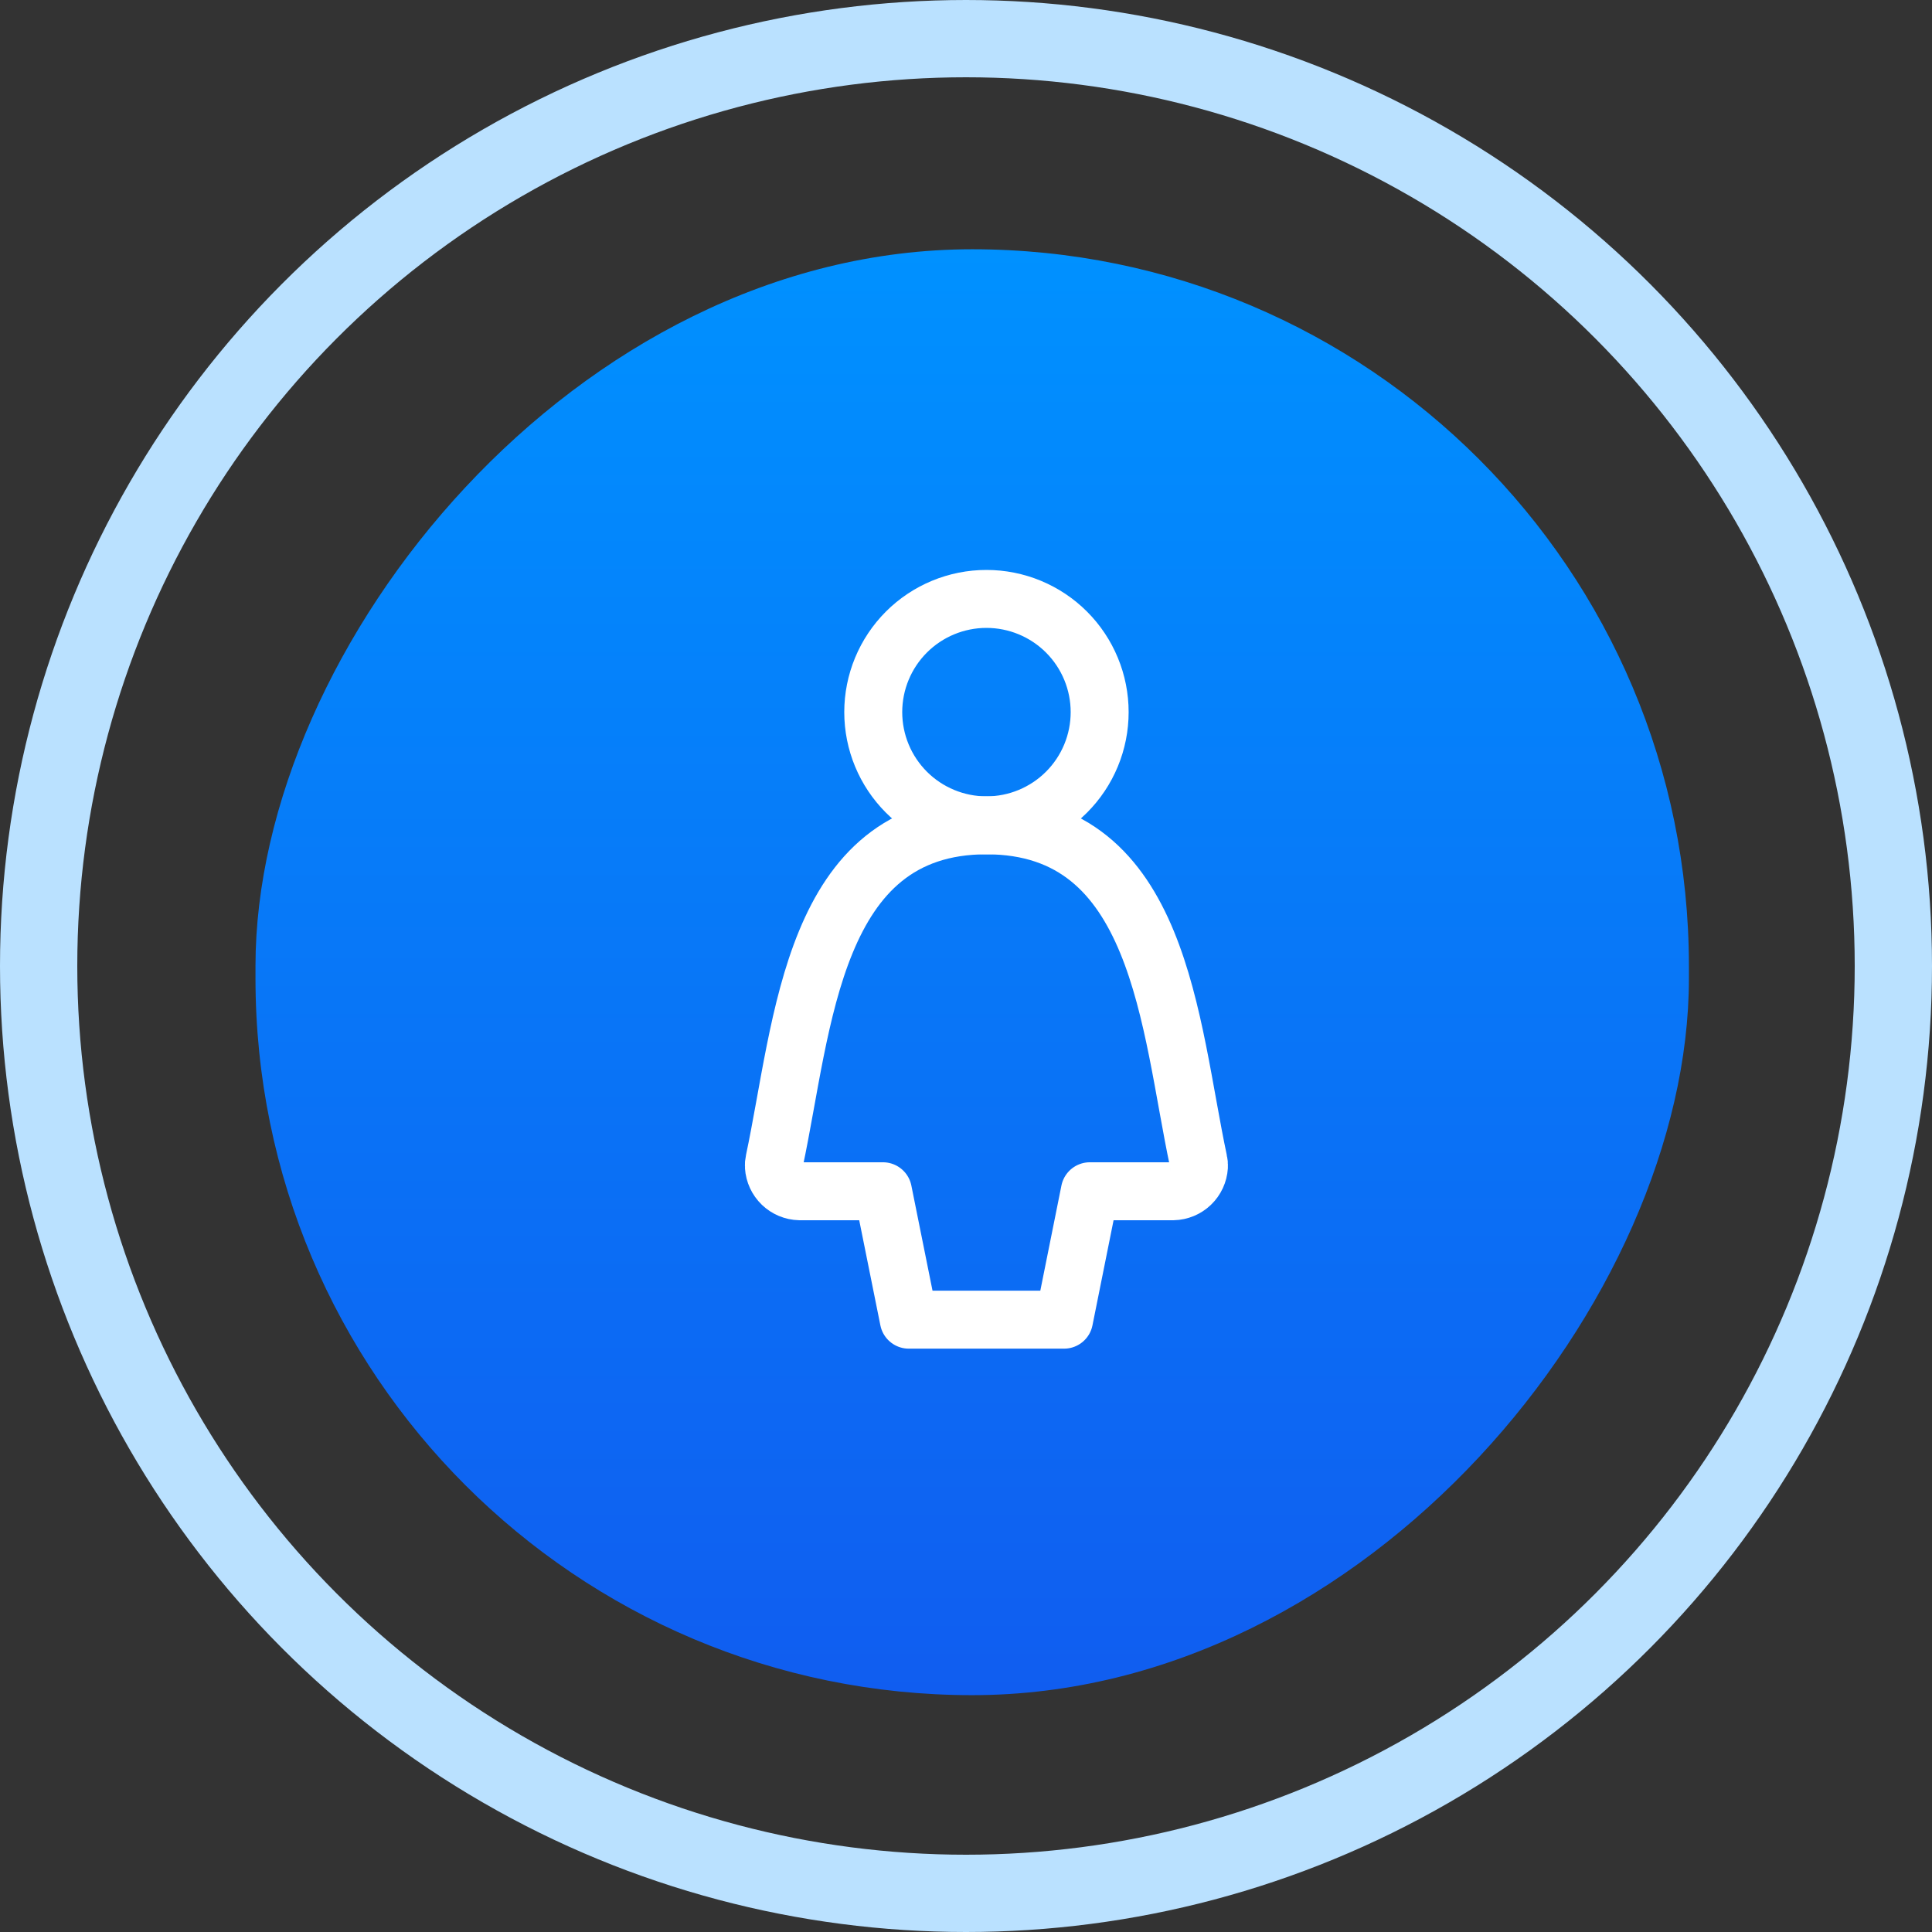<svg xmlns="http://www.w3.org/2000/svg" width="100" height="100" viewBox="0 0 100 100" fill="none"><rect x="0" y="0" width="100" height="100" fill="#333333" stroke="none"/><circle cx="50" cy="50" r="48" stroke="#BAE1FF" stroke-width="4"></circle><rect width="74.194" height="74.839" rx="37.097" transform="matrix(-1 0 0 1 87.418 12.902)" fill="url(#paint0_linear_7112_7482)"></rect><path d="M51.059 42.719C51.828 42.719 52.59 42.568 53.301 42.273C54.012 41.978 54.658 41.547 55.202 41.003C55.746 40.459 56.178 39.813 56.472 39.102C56.767 38.391 56.918 37.629 56.918 36.859C56.918 36.09 56.767 35.328 56.472 34.617C56.178 33.906 55.746 33.26 55.202 32.716C54.658 32.172 54.012 31.741 53.301 31.446C52.59 31.152 51.828 31 51.059 31C49.505 31 48.014 31.617 46.915 32.716C45.817 33.815 45.199 35.306 45.199 36.859C45.199 38.414 45.817 39.904 46.915 41.003C48.014 42.102 49.505 42.719 51.059 42.719Z" stroke="white" stroke-width="3" stroke-linecap="round" stroke-linejoin="round"></path><path d="M56.41 61.659L55.075 68.306H47.039L45.701 61.659H41.387C41.045 61.651 40.719 61.514 40.473 61.278C40.227 61.041 40.079 60.72 40.057 60.38C40.05 60.286 40.058 60.192 40.079 60.1C41.585 53.025 42.023 42.719 51.056 42.719C60.088 42.719 60.529 53.025 62.032 60.1C62.055 60.191 62.063 60.286 62.057 60.38C62.035 60.721 61.887 61.042 61.64 61.279C61.393 61.516 61.067 61.651 60.725 61.659H56.41Z" stroke="white" stroke-width="3" stroke-linecap="round" stroke-linejoin="round"></path><defs><linearGradient id="paint0_linear_7112_7482" x1="37.097" y1="0" x2="37.097" y2="74.839" gradientUnits="userSpaceOnUse"><stop stop-color="#0091FF"></stop><stop offset="1" stop-color="#105DF0"></stop></linearGradient></defs></svg>